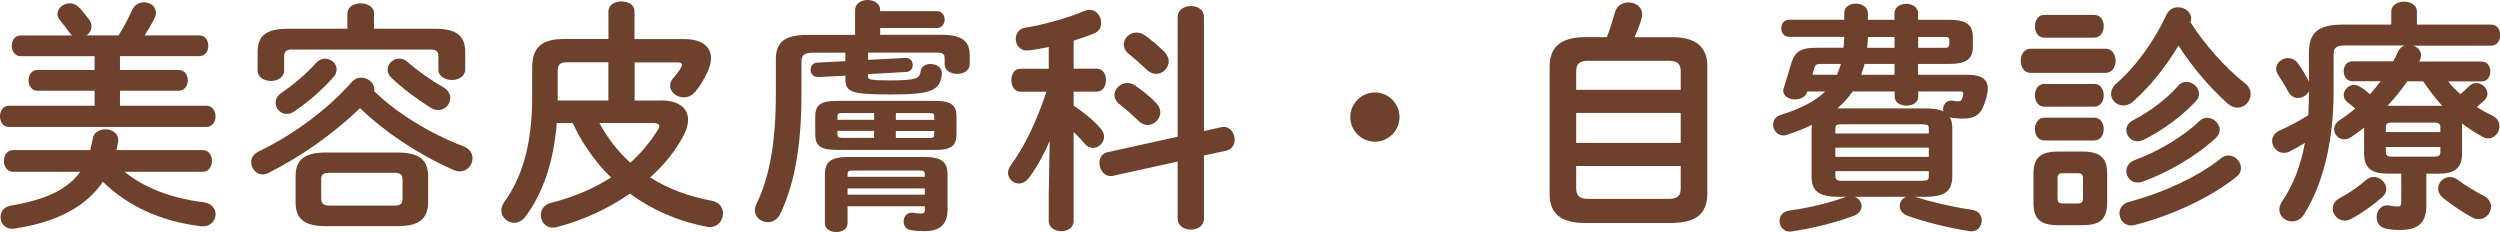 <?xml version="1.0" encoding="UTF-8"?>
<svg id="_イヤー_2" data-name="レイヤー 2" xmlns="http://www.w3.org/2000/svg" width="362.57" height="33.64" viewBox="0 0 362.57 33.64">
  <defs>
    <style>
      .cls-1 {
        fill: #6e412c;
      }
    </style>
  </defs>
  <g id="_ンテンツ" data-name="コンテンツ">
    <g>
      <path class="cls-1" d="M17.4,10.15h8.51c.88,0,1.33,.73,1.33,1.5s-.46,1.51-1.33,1.51h-8.51v2.17h12.53c.88,0,1.33,.77,1.33,1.54s-.46,1.54-1.33,1.54H1.3c-.88,0-1.3-.77-1.3-1.54s.42-1.54,1.3-1.54H13.72v-2.17H5.43c-.88,0-1.29-.77-1.29-1.51s.42-1.5,1.29-1.5H13.72v-2H3.01c-.88,0-1.3-.77-1.3-1.5s.42-1.51,1.3-1.51h7.46c-.14-.1-.28-.28-.42-.46-.42-.59-.88-1.19-1.33-1.71-.25-.31-.39-.63-.39-.95,0-.84,.88-1.54,1.79-1.54,.46,0,.91,.17,1.3,.56,.49,.46,1.08,1.23,1.54,1.85,.25,.32,.31,.67,.31,.95,0,.52-.28,.98-.7,1.29h4.62c.81-1.26,1.4-2.42,1.96-3.64,.35-.81,1.05-1.16,1.72-1.16,.91,0,1.75,.6,1.75,1.51,0,.25-.07,.52-.21,.81-.45,.91-.94,1.71-1.44,2.48h7.91c.91,0,1.33,.74,1.33,1.51s-.42,1.5-1.33,1.5h-11.48v2Zm.67,14.77c2.7,2.21,6.62,3.82,11.45,4.41,1.19,.14,1.75,.95,1.75,1.72,0,.98-.8,1.93-2.24,1.75-5.85-.73-10.61-3.01-14.11-6.44-2.45,3.64-6.76,5.88-12.81,6.79-1.3,.21-2.03-.73-2.03-1.68,0-.73,.46-1.47,1.47-1.65,5.08-.84,8.26-2.35,10.08-4.9H1.93c-.91,0-1.37-.81-1.37-1.58s.46-1.58,1.37-1.58H13.09c.14-.52,.24-1.08,.35-1.61,.14-.94,.98-1.4,1.82-1.4,1.05,0,2.07,.67,1.86,1.89-.07,.39-.14,.77-.25,1.12h12.5c.91,0,1.37,.77,1.37,1.58s-.46,1.58-1.37,1.58h-11.31Z"/>
      <path class="cls-1" d="M67.27,21.25c.88,.35,1.26,1.02,1.26,1.71,0,.95-.74,1.89-1.86,1.89-.28,0-.63-.07-.98-.24-5.01-2.21-9.94-5.5-13.48-8.93-3.85,3.75-8.68,7.11-13.37,9.45-.25,.1-.49,.17-.74,.17-.94,0-1.68-.88-1.68-1.79,0-.56,.31-1.15,1.09-1.54,4.93-2.38,9.91-5.99,13.55-10.12,.38-.42,.84-.59,1.33-.59,.94,0,1.89,.73,1.89,1.65,0,.07,0,.17-.04,.28,3.08,3.04,7.95,6.13,13.02,8.05ZM50.4,1.93c0-.98,.98-1.44,1.92-1.44s1.92,.46,1.92,1.44v2.24h8.82c3.22,0,4.41,1.05,4.41,3.4v2.52c0,.98-.98,1.51-1.93,1.51s-1.96-.52-1.96-1.51v-1.93c0-.7-.28-.98-1.19-.98h-19.95c-.91,0-1.23,.28-1.23,.98v2.07c0,.98-.94,1.51-1.92,1.51s-1.93-.53-1.93-1.51v-2.66c0-2.35,1.16-3.4,4.41-3.4h8.61V1.93Zm-3.26,6.58c.91,0,1.68,.7,1.68,1.54,0,.35-.1,.73-.42,1.08-1.57,1.82-3.74,3.71-5.81,5.08-.35,.24-.7,.31-1.01,.31-.91,0-1.61-.77-1.61-1.61,0-.52,.25-1.05,.88-1.47,1.68-1.12,3.64-2.8,4.94-4.27,.42-.45,.91-.67,1.37-.67Zm.14,24.29c-3.22,0-4.41-1.12-4.41-3.43v-3.82c0-2.31,1.19-3.43,4.41-3.43h10.36c3.22,0,4.45,1.12,4.45,3.43v3.82c-.04,2.87-1.93,3.4-4.45,3.43h-10.36Zm9.73-2.98c1.09,0,1.37-.25,1.37-1.02v-2.73c0-.77-.28-1.01-1.37-1.01h-9.1c-1.08,0-1.33,.24-1.33,1.01v2.73c.03,.95,.52,.98,1.33,1.02h9.1Zm7.25-17.19c.73,.42,1.05,1.02,1.05,1.58,0,.91-.77,1.75-1.75,1.75-.32,0-.7-.07-1.05-.31-2.03-1.26-4.17-2.87-5.71-4.34-.42-.38-.59-.8-.59-1.23,0-.84,.8-1.58,1.68-1.58,.42,0,.84,.14,1.23,.49,1.33,1.19,3.33,2.63,5.15,3.64Z"/>
      <path class="cls-1" d="M95.83,14.56c2.49,0,3.96,1.05,3.96,2.8,0,.67-.18,1.4-.63,2.24-1.15,2.24-2.83,4.31-4.87,6.13,2.59,1.65,5.6,2.77,9,3.4,1.08,.21,1.57,1.02,1.57,1.82,0,1.08-.88,2.21-2.38,1.93-4.1-.77-7.88-2.42-11.13-4.8-3.12,2.17-6.76,3.85-10.5,4.83-.25,.07-.46,.1-.67,.1-1.12,0-1.75-.91-1.75-1.82,0-.74,.46-1.51,1.4-1.75,3.36-.84,6.3-2.1,8.79-3.71-1.4-1.33-2.62-2.87-3.67-4.48-.74-1.09-1.33-2.24-1.89-3.4h-2.31c-.46,5.67-1.99,10.08-4.48,13.48-.53,.7-1.12,.98-1.71,.98-.98,0-1.86-.81-1.86-1.79,0-.39,.14-.81,.42-1.19,2.56-3.57,4.06-8.3,4.06-15.23v-4.34c0-2.91,1.47-4.1,4.48-4.1h6.58V1.65c0-.98,.94-1.44,1.89-1.44s1.89,.46,1.89,1.44V5.67h7.25c2.45,0,3.85,1.05,3.85,2.77,0,.6-.17,1.26-.52,2-.49,1.05-1.01,1.96-1.75,2.84-.49,.6-1.12,.84-1.71,.84-1.01,0-1.96-.77-1.96-1.68,0-.38,.14-.77,.49-1.15,.49-.56,.77-.91,1.05-1.4,.11-.21,.18-.35,.18-.49,0-.25-.21-.35-.63-.35h-6.23v5.53h3.82Zm-7.6-5.53h-6.02c-1.02,0-1.33,.38-1.33,1.23v4.31h7.35v-5.53Zm-1.3,8.82c1.16,2.14,2.66,4.1,4.48,5.74,1.58-1.4,2.87-2.98,3.96-4.69,.14-.25,.25-.46,.25-.6,0-.31-.31-.46-.88-.46h-7.81Z"/>
      <path class="cls-1" d="M125.9,8.68l5.42-.28c.7-.03,1.05,.49,1.05,1.02,0,.49-.31,.98-.95,1.02l-5.53,.31v.35c0,.42,.21,.56,3.25,.56,3.68,0,4.27-.28,4.38-1.33,.07-.7,.74-1.05,1.43-1.05,.84,0,1.72,.49,1.65,1.44-.25,2.45-1.54,2.98-7.42,2.98s-6.58-.35-6.58-2.35v-.38l-3.92,.21c-.74,.03-1.12-.53-1.12-1.05s.31-1.02,.98-1.05l4.06-.21v-1.23h-4.62c-1.37,0-1.75,.35-1.75,1.37v4.87c0,7.35-1.05,12.95-3.08,17.15-.38,.81-1.09,1.19-1.79,1.19-.95,0-1.89-.7-1.89-1.72,0-.28,.07-.6,.25-.94,1.86-3.85,2.8-8.75,2.8-16.03v-4.9c0-2.45,1.19-3.57,4.59-3.57h6.9V1.47c0-.98,.91-1.47,1.82-1.47s1.82,.49,1.82,1.47v.14h8.19c.77,0,1.16,.6,1.16,1.23,0,.6-.39,1.23-1.16,1.23h-8.19v.98h8.96c3.05,0,4.03,1.02,4.03,3.01v1.26c0,.91-.91,1.4-1.82,1.4s-1.82-.49-1.82-1.4v-.81c0-.7-.21-.88-1.23-.88h-9.87v1.05Zm-4.48,13.06c-2.56,0-3.19-.67-3.19-2.31v-2.45c0-1.68,.63-2.35,3.19-2.35h14.11c2.55,0,3.19,.67,3.19,2.35v2.45c0,.67-.11,1.4-.7,1.82-.7,.49-1.68,.49-2.49,.49h-14.11Zm1.5,8.16v2.49c0,.84-.8,1.26-1.64,1.26s-1.65-.42-1.65-1.26v-7.07c0-1.82,.8-2.56,3.47-2.56h10.85c2.66,0,3.47,.74,3.47,2.56v5.15c0,2.14-1.23,3.05-3.29,3.05-.67,0-1.4-.03-2-.14-.77-.11-1.08-.7-1.08-1.26,0-.7,.49-1.4,1.4-1.26,.46,.07,.8,.1,1.12,.1,.42,0,.56-.1,.56-.56v-.49h-11.2Zm3.85-12.53v-.98h-4.62c-.56,0-.7,.1-.7,.52v.46h5.32Zm0,2.63v-1.02h-5.32v.52c0,.46,.32,.49,.7,.49h4.62Zm7.35,5.22c0-.35-.14-.49-.77-.49h-9.66c-.63,0-.77,.14-.77,.49v.42h11.2v-.42Zm0,2.1h-11.2v.91h11.2v-.91Zm-4.2-9.94h5.57v-.46c0-.42-.14-.52-.7-.52h-4.87v.98Zm0,1.61v1.02h4.87c.56,0,.7-.1,.7-.49v-.52h-5.57Z"/>
      <path class="cls-1" d="M152.25,20.41c-.81,1.89-1.82,3.75-2.98,5.32-.46,.63-.98,.88-1.5,.88-.84,0-1.58-.7-1.58-1.54,0-.32,.11-.67,.35-1.02,2.1-2.91,3.82-6.48,5.22-10.75h-3.75c-.91,0-1.33-.84-1.33-1.68s.42-1.65,1.29-1.65h4.13v-3.15c-1.02,.21-2,.39-2.94,.49-1.19,.14-1.85-.77-1.85-1.68,0-.73,.46-1.47,1.36-1.61,2.66-.42,5.95-1.33,8.58-2.42,.28-.1,.52-.18,.77-.18,1.01,0,1.68,.95,1.68,1.89,0,.63-.28,1.23-1.01,1.54-.98,.38-1.96,.73-2.98,1.05v4.06h3.36c.91,0,1.33,.84,1.33,1.65s-.42,1.68-1.33,1.68h-3.36v2.03c1.47,.98,2.87,2.1,3.92,3.33,.35,.38,.49,.81,.49,1.19,0,.88-.77,1.61-1.61,1.61-.42,0-.84-.18-1.22-.63-.46-.56-1.01-1.12-1.58-1.68v12.92c0,.98-.91,1.47-1.79,1.47s-1.82-.49-1.82-1.47v-3.92l.14-7.74Zm24.85-1.96c1.19-.28,1.96,.8,1.96,1.82,0,.7-.39,1.4-1.23,1.58l-3.22,.7v9.14c0,1.09-.94,1.61-1.89,1.61s-1.93-.52-1.93-1.61v-8.26l-9.38,2.07c-1.19,.25-1.96-.84-1.96-1.89,0-.7,.35-1.37,1.19-1.54l10.15-2.24V2.49c0-1.08,.95-1.61,1.93-1.61s1.89,.52,1.89,1.61V19.01l2.49-.56Zm-9.42-3.5c.42,.42,.6,.88,.6,1.33,0,.98-.88,1.85-1.86,1.85-.42,0-.88-.17-1.29-.59-.84-.81-1.96-1.79-2.8-2.45-.49-.39-.7-.84-.7-1.3,0-.91,.84-1.75,1.86-1.75,.38,0,.77,.1,1.12,.35,1.05,.73,2.14,1.58,3.08,2.56Zm1.26-7.35c.38,.42,.56,.88,.56,1.29,0,.98-.88,1.82-1.82,1.82-.46,0-.94-.18-1.37-.6-.84-.81-1.85-1.68-2.66-2.35-.49-.39-.67-.88-.67-1.29,0-.95,.84-1.75,1.86-1.75,.35,0,.74,.1,1.12,.35,.98,.7,2.1,1.61,2.98,2.52Z"/>
      <path class="cls-1" d="M202.97,16.98c0,1.96-1.61,3.57-3.57,3.57s-3.57-1.61-3.57-3.57,1.61-3.57,3.57-3.57,3.57,1.61,3.57,3.57Z"/>
      <path class="cls-1" d="M229.85,32.34c-3.54,0-5.11-1.44-5.11-4.13V9.59c0-2.7,1.58-4.2,5.11-4.2h3.19c.46-1.19,.84-2.42,1.19-3.64,.28-.98,1.12-1.4,1.93-1.4,1.01,0,2,.63,2,1.75,0,.21-.04,.42-.11,.67-.28,.91-.63,1.79-.98,2.62h5.43c3.54,0,5.11,1.51,5.11,4.2V28.21c-.07,3.26-2.21,4.06-5.11,4.13h-12.64Zm13.9-21.98c0-.95-.35-1.54-1.68-1.54h-11.8c-1.33,0-1.68,.59-1.68,1.54v2.66h15.16v-2.66Zm-15.16,10.36h15.16v-4.34h-15.16v4.34Zm13.48,8.12c1.33,0,1.68-.56,1.68-1.51v-3.26h-15.16v3.26c0,1.12,.59,1.51,1.68,1.51h11.8Z"/>
      <path class="cls-1" d="M262.75,18.62c0-.17,0-.35,.04-.52-1.12,.56-2.35,1.02-3.68,1.47-.17,.07-.35,.07-.49,.07-.88,0-1.47-.77-1.47-1.58,0-.56,.32-1.16,1.12-1.4,2.91-.91,5.01-2,6.44-3.4h-2.59c-.25,.84-1.05,1.16-1.79,1.16-.88,0-1.71-.49-1.71-1.26,0-.14,.03-.25,.07-.39,.32-1.02,.7-2.17,.98-3.22,.49-1.85,1.22-2.63,3.71-2.63h3.99c.03-.52,.07-1.05,.1-1.57h-7.98c-.77,0-1.16-.63-1.16-1.26,0-.6,.38-1.23,1.16-1.23h7.98v-.98c0-.91,.84-1.36,1.68-1.36s1.75,.49,1.75,1.4v.95h3.85v-.95c0-.91,.88-1.37,1.71-1.37s1.71,.46,1.71,1.37v.95h4.55c2.38,0,3.4,.7,3.4,2.45v1.5c0,1.75-1.02,2.45-3.4,2.45h-4.55v1.58h7.35c1.82,0,2.77,.67,2.77,1.96,0,.21-.04,.42-.07,.67-.1,.56-.24,1.08-.46,1.65-.52,1.51-1.4,2.07-3.08,2.07-.59,0-1.4-.07-1.89-.18,.28,.49,.35,1.05,.35,1.61v7c-.04,2.52-1.68,2.87-3.89,2.91h-1.54l.11,.03c2.07,.67,5.11,1.4,8.19,1.86,.98,.14,1.4,.84,1.4,1.54,0,.88-.67,1.75-1.86,1.54-3.29-.52-6.65-1.4-8.96-2.24-.77-.31-1.08-.88-1.08-1.4,0-.56,.35-1.12,.95-1.33h-7.46c.6,.24,.98,.8,.98,1.36,0,.53-.32,1.05-1.05,1.37-2.63,.98-5.88,1.82-9.03,2.28-1.16,.21-1.82-.67-1.82-1.51,0-.7,.42-1.36,1.4-1.5,2.83-.39,5.71-1.09,8.09-1.93,.07-.04,.14-.04,.21-.07h-1.16c-2.91,0-3.89-.91-3.89-2.91v-7Zm3.68-7.77c.21-.52,.38-1.05,.56-1.58h-2.94c-.59,0-.8,.14-.94,.63-.07,.31-.18,.63-.25,.94h3.57Zm13.3,7.84c0-.56-.14-.67-1.12-.67h-11.31c-.98,0-1.12,.1-1.12,.67v.67h13.55v-.67Zm-13.55,4.06h13.55v-1.33h-13.55v1.33Zm12.43,3.47c.98,0,1.12-.14,1.12-.7v-.7h-13.55v.7c0,.73,.49,.7,1.12,.7h11.31Zm-11.97-10.5h12.64c1.12,0,1.96,.14,2.56,.42-.04-.1-.04-.21-.04-.31,0-.67,.53-1.37,1.37-1.23,.42,.07,.59,.1,.84,.1,.28,0,.42-.07,.53-.35,.07-.17,.14-.42,.17-.6,.07-.31-.04-.49-.38-.49h-6.13v.77c0,.88-.88,1.29-1.71,1.29s-1.71-.42-1.71-1.29v-.77h-6.09c-.63,.91-1.37,1.72-2.21,2.45h.17Zm8.12-4.87v-1.58h-4.34c-.14,.53-.32,1.05-.49,1.58h4.83Zm0-3.92v-1.57h-3.85l-.11,1.57h3.96Zm7.35,0c.46,0,.59-.17,.59-.52v-.6c0-.31-.14-.45-.59-.45h-3.92v1.57h3.92Z"/>
      <path class="cls-1" d="M294.46,10.57c-.91,0-1.4-.88-1.4-1.75s.49-1.75,1.4-1.75h10.92c.95,0,1.44,.88,1.44,1.75s-.49,1.75-1.44,1.75h-10.92Zm3.99,22.09c-2.66,0-3.54-1.05-3.54-3.22v-4.24c0-2.17,.88-3.22,3.54-3.22h3.61c2.66,0,3.54,1.05,3.54,3.22v4.24c-.04,2.49-1.16,3.19-3.54,3.22h-3.61Zm-2-27.2c-.88,0-1.33-.84-1.33-1.65s.46-1.65,1.33-1.65h7.28c.91,0,1.37,.81,1.37,1.65s-.46,1.65-1.37,1.65h-7.28Zm0,10.01c-.88,0-1.33-.84-1.33-1.65s.46-1.65,1.33-1.65h7.28c.91,0,1.37,.8,1.37,1.65s-.46,1.65-1.37,1.65h-7.28Zm0,4.9c-.88,0-1.33-.84-1.33-1.65s.46-1.65,1.33-1.65h7.28c.91,0,1.37,.81,1.37,1.65s-.46,1.65-1.37,1.65h-7.28Zm4.9,9.14c.56,0,.74-.21,.74-.81v-2.77c0-.6-.18-.81-.74-.81h-2.21c-.56,0-.74,.21-.74,.81v2.77c0,.56,.14,.81,.74,.81h2.21Zm24.26-17.43c.56,.45,.8,1.01,.8,1.57,0,1.02-.84,1.96-1.92,1.96-.49,0-1.02-.21-1.51-.67-2.52-2.28-5.11-5.29-7.04-8.33-1.79,3.01-4.1,5.92-6.55,8.09-.46,.42-.98,.6-1.44,.6-.98,0-1.79-.77-1.79-1.68,0-.49,.21-1.02,.77-1.51,2.94-2.56,5.57-6.3,7.25-9.94,.38-.81,1.05-1.12,1.71-1.12,.95,0,1.89,.67,1.89,1.65,0,.18-.03,.35-.1,.53,2.1,3.29,5.01,6.55,7.91,8.86Zm-2.42,10.47c.98,0,1.82,.88,1.82,1.82,0,.46-.21,.94-.73,1.33-3.85,3.05-9.52,5.64-14.7,6.93-.17,.04-.35,.07-.49,.07-1.05,0-1.71-.88-1.71-1.75,0-.7,.42-1.44,1.44-1.68,4.73-1.26,9.94-3.61,13.23-6.27,.38-.31,.77-.46,1.15-.46Zm-6.09-10.68c.91,0,1.82,.81,1.82,1.72,0,.39-.14,.77-.49,1.12-2.1,2.24-4.87,4.24-7.56,5.57-.31,.14-.59,.21-.88,.21-.94,0-1.61-.8-1.61-1.61,0-.56,.28-1.08,.98-1.44,2.35-1.23,4.76-2.98,6.48-4.94,.35-.46,.81-.63,1.26-.63Zm3.01,5.22c.95,0,1.82,.84,1.82,1.75,0,.39-.17,.77-.56,1.16-2.91,2.7-7.11,5.11-10.71,6.37-.25,.07-.46,.1-.67,.1-.98,0-1.61-.81-1.61-1.65,0-.63,.35-1.26,1.16-1.58,3.22-1.16,7-3.33,9.42-5.67,.35-.35,.77-.49,1.16-.49Z"/>
      <path class="cls-1" d="M355.04,11.8c.53,.67,1.12,1.29,1.79,1.85,.39-.35,.81-.7,1.26-1.15,.31-.31,.67-.46,1.05-.46,.8,0,1.61,.73,1.61,1.54,0,.35-.14,.7-.53,1.05-.31,.28-.67,.59-1.01,.88,.7,.46,1.43,.88,2.21,1.23,.77,.38,1.08,.98,1.08,1.58,0,.88-.7,1.75-1.65,1.75-.25,0-.56-.07-.84-.25-1.01-.56-2-1.19-2.94-1.92v4.38c0,2.14-1.12,2.91-3.43,2.91h-1.75v4.55c0,2.56-1.12,3.61-3.85,3.61-.81,0-1.47-.07-2.07-.21-.91-.21-1.29-.91-1.29-1.65,0-.94,.7-1.89,1.85-1.68,.39,.07,.84,.14,1.16,.14,.46,0,.56-.14,.56-.67v-4.1h-1.96c-2.31,0-3.43-.77-3.43-2.91v-3.75c-.6,.46-1.23,.91-1.82,1.33-.35,.25-.74,.35-1.05,.35-.84,0-1.47-.67-1.47-1.44,0-.49,.25-.98,.84-1.37,.77-.49,1.51-1.05,2.21-1.65-.38-.35-.77-.63-1.08-.88-.42-.31-.59-.7-.59-1.08,0-.73,.7-1.47,1.5-1.47,.28,0,.6,.1,.88,.28,.53,.31,.98,.67,1.44,1.08,.53-.63,1.05-1.23,1.54-1.89h-4.1c-.84,0-1.26-.73-1.26-1.44,0-.74,.42-1.44,1.26-1.44h5.92c.28-.46,.49-.95,.7-1.4s.56-.77,.95-.91h-8.61c-1.33,0-1.68,.35-1.68,1.37v5.22c0,7.56-1.61,13.65-4.3,17.92-.46,.73-1.12,1.01-1.72,1.01-.98,0-1.85-.73-1.85-1.71,0-.35,.1-.74,.38-1.16,1.61-2.38,2.7-5.11,3.33-8.51-.7,.42-1.4,.81-2.13,1.19-.32,.18-.63,.25-.95,.25-.95,0-1.68-.88-1.68-1.72,0-.59,.35-1.19,1.12-1.54,1.44-.63,2.87-1.4,4.13-2.21,.07-1.16,.07-2.31,.1-3.47-.31,.6-.94,.98-1.58,.98-.56,0-1.08-.28-1.43-.91-.38-.77-.98-1.65-1.47-2.45-.21-.31-.28-.6-.28-.88,0-.88,.84-1.54,1.71-1.54,.49,0,1.02,.21,1.4,.7,.63,.81,1.16,1.79,1.64,2.7V7.6c0-2.77,1.26-4.03,4.83-4.03h7.11V1.68c0-.98,.95-1.44,1.86-1.44s1.86,.46,1.86,1.44v1.89h10.78c.88,0,1.3,.77,1.3,1.51s-.42,1.54-1.3,1.54h-11.34c.67,.21,1.16,.74,1.16,1.4,0,.17-.04,.42-.14,.63-.04,.1-.11,.18-.14,.28h9.07c.84,0,1.26,.7,1.26,1.44s-.42,1.44-1.26,1.44h-4.83Zm-10.78,13.86c.95,0,1.82,.84,1.82,1.75,0,.38-.17,.8-.56,1.15-1.33,1.19-2.98,2.35-4.55,3.19-.32,.17-.63,.25-.91,.25-1.01,0-1.75-.88-1.75-1.75,0-.56,.28-1.12,.98-1.5,1.43-.77,2.73-1.65,3.78-2.59,.38-.35,.77-.49,1.19-.49Zm9.66-7.21c0-.49-.25-.67-.91-.67h-6.09c-.7,0-.91,.17-.91,.67v.7h7.91v-.7Zm-.91,4.27c.67,0,.91-.17,.91-.67v-.73h-7.91v.73c.03,.6,.38,.67,.91,.67h6.09Zm.63-7.39c.17,0,.38,0,.56,.04-1.01-1.12-1.92-2.31-2.77-3.57h-2.31c-.88,1.26-1.82,2.45-2.87,3.54h7.39Zm6.62,13.09c.7,.38,1.01,.98,1.01,1.54,0,.94-.73,1.82-1.79,1.82-.31,0-.67-.07-1.01-.28-1.26-.7-2.94-1.79-4.17-2.8-.49-.42-.7-.91-.7-1.37,0-.88,.77-1.65,1.71-1.65,.38,0,.8,.14,1.23,.46,1.05,.81,2.38,1.58,3.71,2.28Z"/>
    </g>
  </g>
</svg>